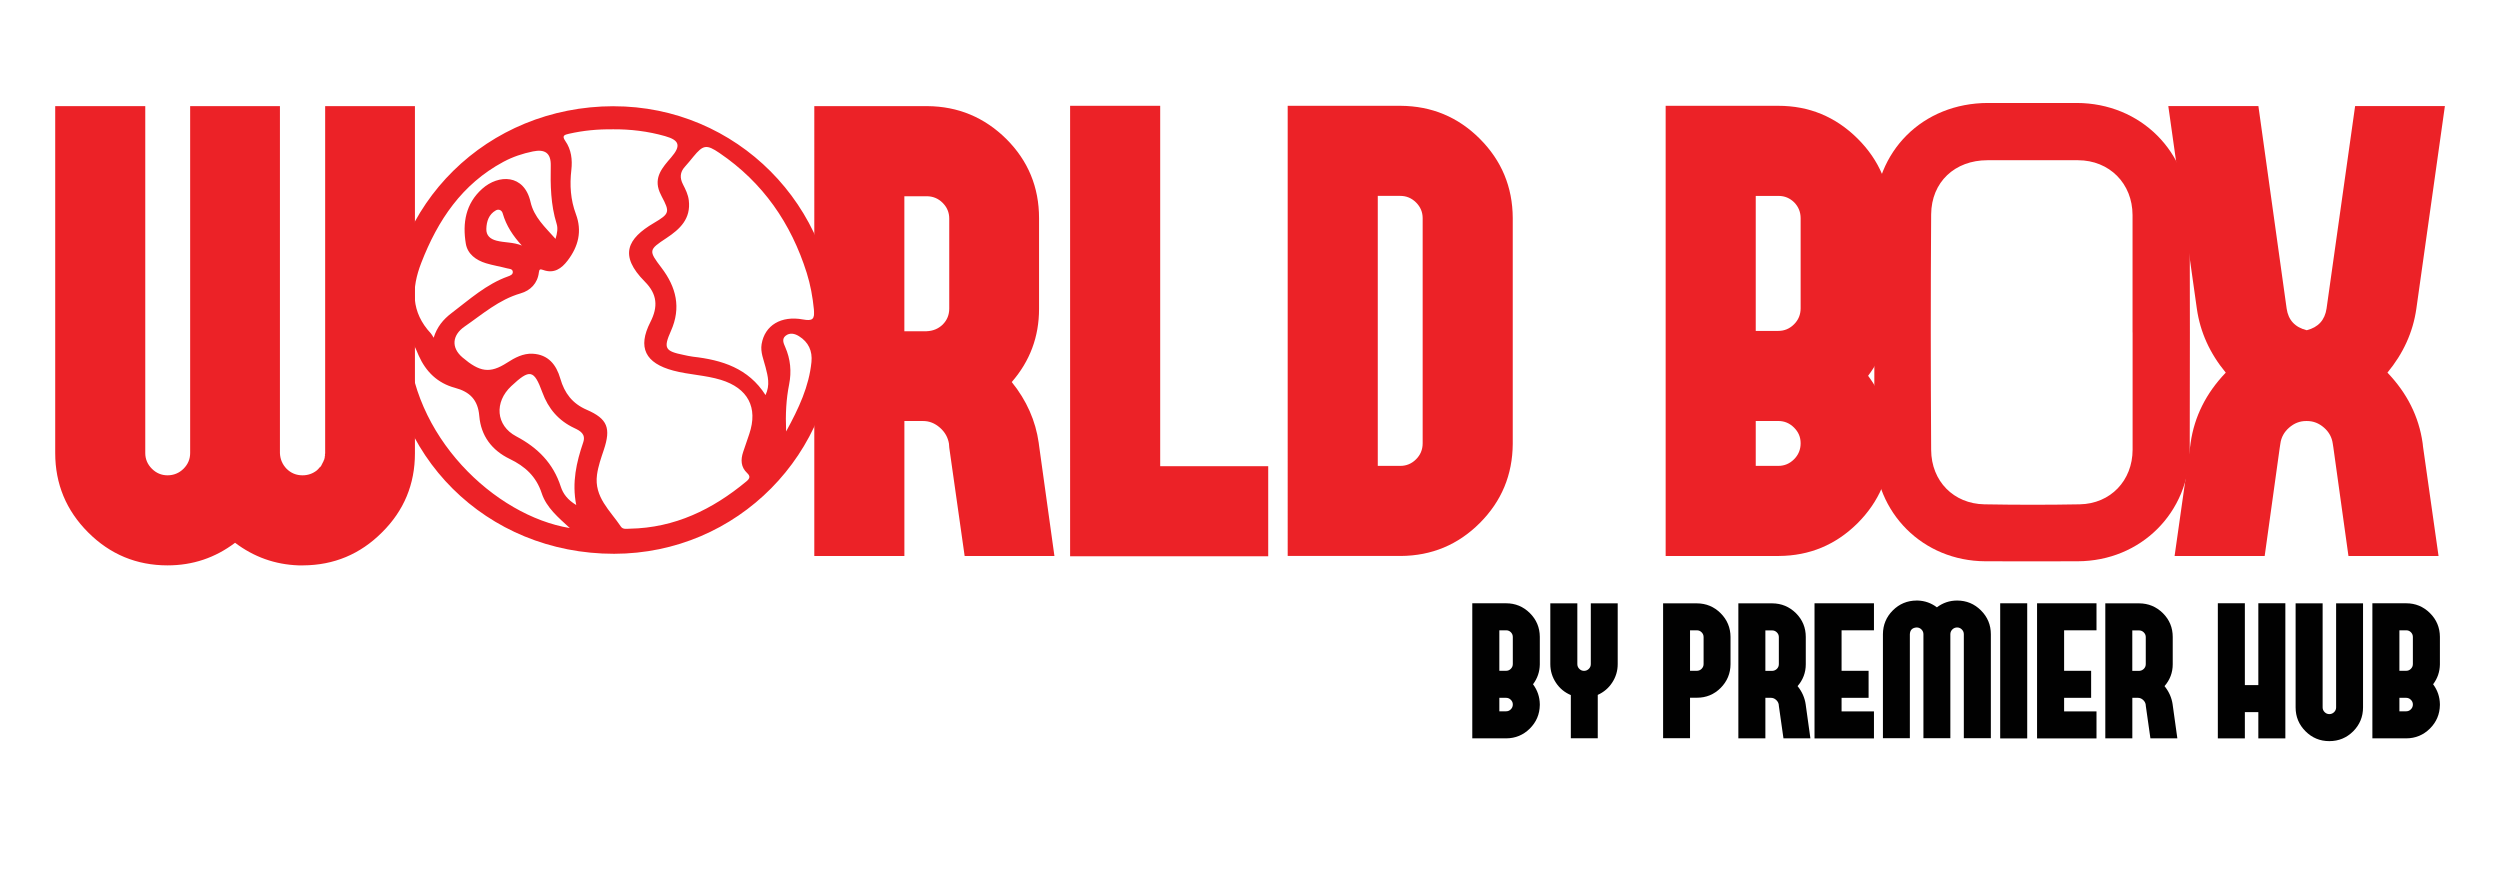 <?xml version="1.0" encoding="UTF-8"?>
<svg id="Layer_1" data-name="Layer 1" xmlns="http://www.w3.org/2000/svg" version="1.1" viewBox="0 0 792 275.59">
  <defs>
    <style>
      .cls-1 {
        fill: #ec2227;
      }

      .cls-1, .cls-2 {
        stroke-width: 0px;
      }

      .cls-2 {
        fill: #010101;
      }
    </style>
  </defs>
  <path class="cls-2" d="M487.81,210.51c-.04,2.33-.76,4.42-2.15,6.27,1.39,1.87,2.11,3.97,2.15,6.3v.27c-.04,2.9-1.09,5.39-3.16,7.46-2.07,2.05-4.56,3.08-7.46,3.1h-10.77v-42.79h10.71c2.92,0,5.43,1.03,7.52,3.1,2.09,2.07,3.14,4.58,3.16,7.52v8.77ZM474.99,212.51h2.15c.58,0,1.07-.21,1.49-.63s.63-.92.63-1.52v-8.56c0-.58-.2-1.07-.6-1.49-.42-.42-.92-.63-1.49-.63h-2.18v12.83ZM478.63,224.71c.42-.42.63-.92.63-1.52s-.21-1.07-.63-1.49-.91-.63-1.49-.63h-2.15v4.27h2.15c.58,0,1.07-.21,1.49-.63Z"/>
  <path class="cls-2" d="M512.49,191.14v19.24c0,2.15-.59,4.11-1.76,5.88-1.13,1.73-2.66,3.02-4.56,3.88v13.75h-8.53v-13.69c-1.95-.82-3.51-2.10-4.68-3.85-1.21-1.81-1.82-3.80-1.82-5.97v-19.24h8.56v19.24c0,.6.21,1.10.63,1.52.42.42.91.63,1.49.63s1.10-.21,1.52-.63c.42-.42.63-.92.63-1.52v-19.24h8.53Z"/>
  <path class="cls-2" d="M548.23,210.42c-.02,2.92-1.06,5.43-3.13,7.52-2.07,2.07-4.58,3.10-7.52,3.10h-2.18v12.83h-8.53v-42.73h10.71c2.94.02,5.45,1.06,7.52,3.13,2.07,2.07,3.11,4.58,3.13,7.52v8.62ZM539.7,201.83c0-.6-.21-1.10-.63-1.52s-.92-.63-1.52-.63h-2.15v12.83h2.15c.6,0,1.10-.21,1.52-.63s.63-.92.63-1.52v-8.53Z"/>
  <path class="cls-2" d="M573.53,233.9h-8.53l-1.46-10.29-.03-.39c-.1-.6-.39-1.10-.87-1.52-.48-.42-1-.63-1.58-.63h-1.79v12.83h-8.56v-42.76h10.74c2.92.02,5.43,1.06,7.52,3.13,2.07,2.07,3.10,4.58,3.10,7.52v8.62c0,2.65-.87,4.96-2.6,6.95,1.41,1.75,2.27,3.68,2.57,5.79l.03.24,1.46,10.5ZM561.39,212.54c.6-.02,1.10-.23,1.52-.63.42-.42.63-.92.63-1.52v-8.56c0-.58-.21-1.07-.63-1.49-.42-.42-.93-.63-1.52-.63h-2.12v12.83h2.12Z"/>
  <path class="cls-2" d="M583.41,199.68v12.83h8.56v8.56h-8.56v4.3h10.26v8.56h-18.83v-42.81h18.83v8.56h-10.26Z"/>
  <path class="cls-2" d="M630.7,233.87h-8.56v-32.94c0-.6-.21-1.10-.63-1.52-.42-.42-.92-.63-1.49-.63s-1.10.21-1.52.63c-.42.42-.63.93-.63,1.52v32.94h-8.53v-32.94c0-.6-.21-1.10-.63-1.52-.42-.42-.92-.63-1.52-.63-1.37.08-2.09.8-2.15,2.15v32.94h-8.53v-32.97c.02-2.94,1.06-5.45,3.13-7.52,2.07-2.07,4.58-3.11,7.52-3.13h.42c2.23.08,4.24.8,6.03,2.15,1.89-1.43,4.03-2.15,6.41-2.15,2.94,0,5.46,1.04,7.55,3.13s3.13,4.6,3.13,7.55v32.94Z"/>
  <path class="cls-2" d="M642.22,233.93h-8.56v-42.81h8.56v42.81Z"/>
  <path class="cls-2" d="M653.91,199.68v12.83h8.56v8.56h-8.56v4.3h10.26v8.56h-18.83v-42.81h18.83v8.56h-10.26Z"/>
  <path class="cls-2" d="M689.78,233.9h-8.53l-1.46-10.29-.03-.39c-.1-.6-.39-1.10-.87-1.52s-1-.63-1.58-.63h-1.79v12.83h-8.56v-42.76h10.74c2.92.02,5.43,1.06,7.52,3.13,2.07,2.07,3.10,4.58,3.10,7.52v8.62c0,2.65-.87,4.96-2.6,6.95,1.41,1.75,2.27,3.68,2.57,5.79l.03.24,1.46,10.5ZM677.63,212.54c.6-.02,1.10-.23,1.52-.63.42-.42.63-.92.63-1.52v-8.56c0-.58-.21-1.07-.63-1.49-.42-.42-.92-.63-1.52-.63h-2.12v12.83h2.12Z"/>
  <path class="cls-2" d="M724,191.11v42.81h-8.56v-8.32h-4.27v8.32h-8.56v-42.81h8.56v25.93h4.27v-25.93h8.56Z"/>
  <path class="cls-2" d="M748.61,191.14v32.97c0,2.94-1.03,5.46-3.10,7.55-2.09,2.09-4.62,3.13-7.58,3.13s-5.46-1.04-7.55-3.13c-2.09-2.09-3.13-4.6-3.13-7.55v-32.97h8.56v32.97c0,.58.21,1.07.63,1.49.42.42.91.63,1.49.63s1.10-.21,1.52-.63c.42-.42.63-.91.63-1.49v-32.97h8.53Z"/>
  <path class="cls-2" d="M772.96,210.51c-.04,2.33-.76,4.42-2.15,6.27,1.39,1.87,2.11,3.97,2.15,6.3v.27c-.04,2.9-1.09,5.39-3.16,7.46-2.07,2.05-4.56,3.08-7.46,3.10h-10.77v-42.79h10.71c2.92,0,5.43,1.03,7.52,3.10,2.09,2.07,3.14,4.58,3.16,7.52v8.77ZM760.13,212.51h2.15c.58,0,1.07-.21,1.49-.63.42-.42.63-.92.63-1.52v-8.56c0-.58-.2-1.07-.6-1.49-.42-.42-.92-.63-1.49-.63h-2.18v12.83ZM763.77,224.71c.42-.42.63-.92.63-1.52s-.21-1.07-.63-1.49c-.42-.42-.91-.63-1.49-.63h-2.15v4.27h2.15c.58,0,1.07-.21,1.49-.63Z"/>
  <g>
    <path class="cls-1" d="M17.48,33.62h28.54v109.9c0,1.92.7,3.58,2.09,4.97s3.05,2.09,4.97,2.09,3.68-.7,5.07-2.09c1.39-1.39,2.09-3.05,2.09-4.97V33.62h28.44v109.9c.07,1.92.76,3.58,2.09,4.97,1.39,1.39,3.08,2.09,5.07,2.09,1.72,0,3.25-.53,4.57-1.59l.5-.5c.13-.13.26-.3.4-.5v.1l.1-.1c.13-.2.26-.36.4-.5v-.1c.13-.2.23-.36.3-.5v-.1c.13-.2.23-.36.3-.5l.1-.3.2-.4.1-.4c.07-.13.1-.23.1-.3h-.1c.07-.07.1-.2.1-.4.07-.13.1-.23.1-.3h-.1c.07-.26.1-.5.1-.7V33.62h28.44v109.99c0,9.81-3.48,18.17-10.44,25.06-6.9,6.9-15.22,10.38-24.96,10.44h-1.49c-7.43-.27-14.12-2.65-20.09-7.16-6.3,4.77-13.43,7.16-21.38,7.16-9.81,0-18.2-3.48-25.16-10.44-6.96-6.96-10.44-15.35-10.44-25.16V33.62Z"/>
    <path class="cls-1" d="M334.04,176.14h-28.44l-4.87-34.31-.1-1.29c-.33-1.99-1.29-3.68-2.88-5.07-1.59-1.39-3.35-2.09-5.27-2.09h-5.97v42.76h-28.54V33.62h35.8c9.75.07,18.1,3.55,25.06,10.44,6.89,6.9,10.34,15.25,10.34,25.06v28.74c0,8.82-2.88,16.54-8.65,23.17,4.71,5.83,7.56,12.27,8.55,19.29l.1.8,4.87,35.01ZM293.56,104.93c1.99-.07,3.68-.76,5.07-2.09,1.39-1.39,2.09-3.08,2.09-5.07v-28.54c0-1.92-.7-3.58-2.09-4.97s-3.08-2.09-5.07-2.09h-7.06v42.77h7.06Z"/>
    <path class="cls-1" d="M401.77,147.69v28.54h-62.76V33.52h28.54v114.17h34.21Z"/>
    <path class="cls-1" d="M479.24,140.63c-.07,9.81-3.55,18.17-10.44,25.06-6.9,6.9-15.25,10.38-25.06,10.44h-35.8V33.52h35.8c9.81.07,18.17,3.55,25.06,10.44,6.89,6.9,10.38,15.25,10.44,25.06v71.61ZM450.7,69.12c0-1.92-.7-3.58-2.09-4.97s-3.05-2.09-4.97-2.09h-7.16v85.53h7.16c1.92,0,3.58-.7,4.97-2.09,1.39-1.39,2.09-3.08,2.09-5.07v-71.31Z"/>
    <path class="cls-1" d="M598.98,98.16c-.13,7.76-2.52,14.72-7.16,20.89,4.64,6.23,7.03,13.23,7.16,20.98v.9c-.13,9.68-3.65,17.97-10.54,24.86-6.9,6.83-15.18,10.28-24.86,10.34h-35.9V33.52h35.7c9.75,0,18.1,3.45,25.06,10.34,6.96,6.9,10.48,15.25,10.54,25.06v29.24ZM556.22,104.83h7.16c1.92,0,3.58-.7,4.97-2.09s2.09-3.08,2.09-5.07v-28.54c0-1.92-.66-3.58-1.99-4.97-1.39-1.39-3.05-2.09-4.97-2.09h-7.26v42.76ZM568.35,145.5c1.39-1.39,2.09-3.08,2.09-5.07s-.7-3.58-2.09-4.97-3.05-2.09-4.97-2.09h-7.16v14.22h7.16c1.92,0,3.58-.7,4.97-2.09Z"/>
    <path class="cls-1" d="M767.56,141.13l4.97,35.01h-28.54l-4.77-34.31-.2-1.29c-.27-1.99-1.19-3.68-2.78-5.07-1.59-1.39-3.38-2.09-5.37-2.09h-.3c-1.99,0-3.78.7-5.37,2.09-1.59,1.39-2.52,3.08-2.78,5.07l-.2,1.29-4.77,34.31h-28.54l4.97-35.01.1-.8c1.19-8.35,4.91-15.78,11.14-22.28-5.04-6.1-8.09-12.83-9.15-20.19l-9.05-64.25h28.54l8.95,64.15c.53,3.65,2.65,5.93,6.37,6.86,3.65-.93,5.73-3.22,6.27-6.86l9.05-64.15h28.44l-9.05,64.25c-1.06,7.36-4.11,14.09-9.15,20.19,6.23,6.5,9.95,13.92,11.14,22.28l.1.8Z"/>
  </g>
  <path class="cls-1" d="M593.81,105.3c0-12.29-.03-24.59,0-36.88.06-20.58,15.34-35.77,35.98-35.8,9.37-.02,18.74-.02,28.11,0,20.24.04,35.76,15.46,35.81,35.73.06,24.69.07,49.37,0,74.06-.05,19.97-15.49,35.33-35.46,35.4-9.77.03-19.55.04-29.32,0-19.72-.09-34.97-15.28-35.1-35.03-.09-12.49-.02-24.99-.02-37.48ZM675.59,105.31c0-12.39.01-24.77,0-37.16-.01-10.02-7.32-17.37-17.27-17.39-9.57-.02-19.13,0-28.7,0-10.31,0-17.76,6.89-17.83,17.17-.17,24.87-.15,49.75,0,74.62.06,9.92,7.15,17.05,16.87,17.22,10.07.18,20.14.19,30.21,0,9.76-.18,16.72-7.54,16.74-17.29.02-12.39,0-24.77,0-37.16Z"/>
  <path class="cls-1" d="M194.32,33.66c38.96-.06,70.38,31.5,70.44,70.77.06,39.38-31.17,70.97-70.2,71.01-40.51.04-71.94-31.23-71.78-71.41.16-39.4,31.59-70.31,71.54-70.38ZM194.01,40.98c-4.65-.08-9.24.37-13.78,1.4-1.37.31-2.33.58-1.16,2.25,1.94,2.77,2.3,5.98,1.93,9.23-.55,4.78-.26,9.42,1.44,13.96,2.02,5.4.79,10.25-2.6,14.7-1.97,2.6-4.35,4.24-7.76,3.01-.92-.33-1.25-.27-1.36.72-.4,3.54-2.71,5.8-5.79,6.69-6.88,1.99-12.09,6.61-17.76,10.52-3.93,2.72-4.32,6.67-.64,9.79,5.45,4.63,8.65,5.17,14.09,1.67,2.47-1.59,5.08-3.01,8.12-2.86,4.95.26,7.5,3.49,8.76,7.86,1.33,4.62,3.8,7.92,8.38,9.9,6.63,2.87,7.7,5.84,5.39,12.74-.86,2.57-1.77,5.13-2.14,7.83-.97,7.08,4.18,11.37,7.57,16.44.64.95,1.84.68,2.82.66,14.23-.25,26.2-6.08,36.93-14.98,1.09-.91,1.35-1.61.24-2.65-2.02-1.9-2.08-4.22-1.26-6.68.63-1.91,1.29-3.8,1.94-5.7,2.83-8.39-.43-14.52-9.02-17.15-4.92-1.5-10.09-1.6-15.04-2.92-8.9-2.37-11.4-7.31-7.27-15.38,2.48-4.86,2.19-8.84-1.75-12.8-8.3-8.34-5.54-13.64,2.85-18.58,5.05-2.98,5.1-3.48,2.46-8.47-.23-.44-.44-.88-.63-1.34-1.94-4.7.92-7.8,3.64-10.96,3.15-3.65,2.72-5.44-1.9-6.75-5.44-1.55-11.03-2.22-16.69-2.17ZM242.52,125.16c1.5-3.21.73-5.99.02-8.8-.61-2.41-1.69-4.77-1.26-7.35,1-5.98,6.2-9.07,13.08-7.81,3.06.56,3.8-.04,3.48-3.2-.39-3.9-1.08-7.76-2.26-11.52-4.97-15.76-13.88-28.66-27.65-38.01-4.11-2.79-5.16-2.6-8.25,1.14-.9,1.09-1.77,2.19-2.72,3.23-1.57,1.72-1.63,3.55-.6,5.56.82,1.61,1.63,3.21,1.85,5.07.7,5.82-2.76,9.1-7.08,11.95-5.68,3.74-5.71,3.96-1.57,9.41,4.66,6.14,6.29,12.64,2.99,20.02-2.45,5.49-1.87,6.39,4.02,7.59.99.2,1.97.45,2.96.56,9.18,1.04,17.55,3.63,22.99,12.16ZM137.38,107.01c1.05-3.42,3.02-5.82,5.69-7.84,5.68-4.3,10.98-9.14,17.86-11.6.67-.24,1.69-.59,1.51-1.59-.15-.82-1.11-.8-1.75-.96-2.23-.59-4.52-.95-6.72-1.62-3.16-.96-5.86-2.92-6.4-6.22-1.07-6.51-.09-12.66,5.2-17.38,5.16-4.6,13.29-4.71,15.3,4.17,1.09,4.82,4.6,7.97,7.92,11.7.56-1.85.79-3.36.35-4.77-1.89-6.05-1.98-12.24-1.86-18.5.07-3.89-1.81-5.22-5.65-4.43-3.26.67-6.4,1.71-9.34,3.29-13.13,7.05-20.79,18.48-26.03,32-3.15,8.14-3.27,15.62,3.04,22.37.27.29.44.67.9,1.39ZM129.25,106.87c.69,31.33,27.63,56.55,51.27,60.42-3.62-3.34-7.41-6.46-8.91-11.05-1.74-5.33-5.31-8.53-10.11-10.84-5.7-2.75-9.14-7.35-9.66-13.61-.42-5.12-3-7.67-7.71-8.93-5.48-1.47-9.21-5.08-11.51-10.27-.83-1.86-1.43-3.91-3.37-5.72ZM182.55,159.99c-1.41-7.18.07-13.56,2.21-19.85.89-2.61-.92-3.64-2.8-4.52-5-2.34-8.25-6.14-10.14-11.31-2.66-7.26-3.98-7.48-9.85-1.99-5.41,5.05-4.93,12.48,1.57,15.91,6.85,3.62,11.73,8.54,14.12,15.95.74,2.29,2.21,4.2,4.89,5.81ZM249.04,136.69c4.06-7.41,7.25-14.27,8.03-22,.35-3.5-.93-6.31-3.96-8.19-1.34-.83-2.88-1.19-4.22-.14-1.29,1.02-.65,2.41-.13,3.59,1.67,3.81,2.04,7.78,1.24,11.8-.93,4.67-1.19,9.36-.96,14.94ZM165.33,77.8c-2.77-3.02-4.96-6.28-6.08-10.22-.29-1.02-1.27-1.44-2.17-.93-2.23,1.26-2.93,3.48-3.01,5.85-.07,2.1,1.21,3.22,3.21,3.74,2.58.68,5.35.43,8.06,1.56Z"/>
</svg>